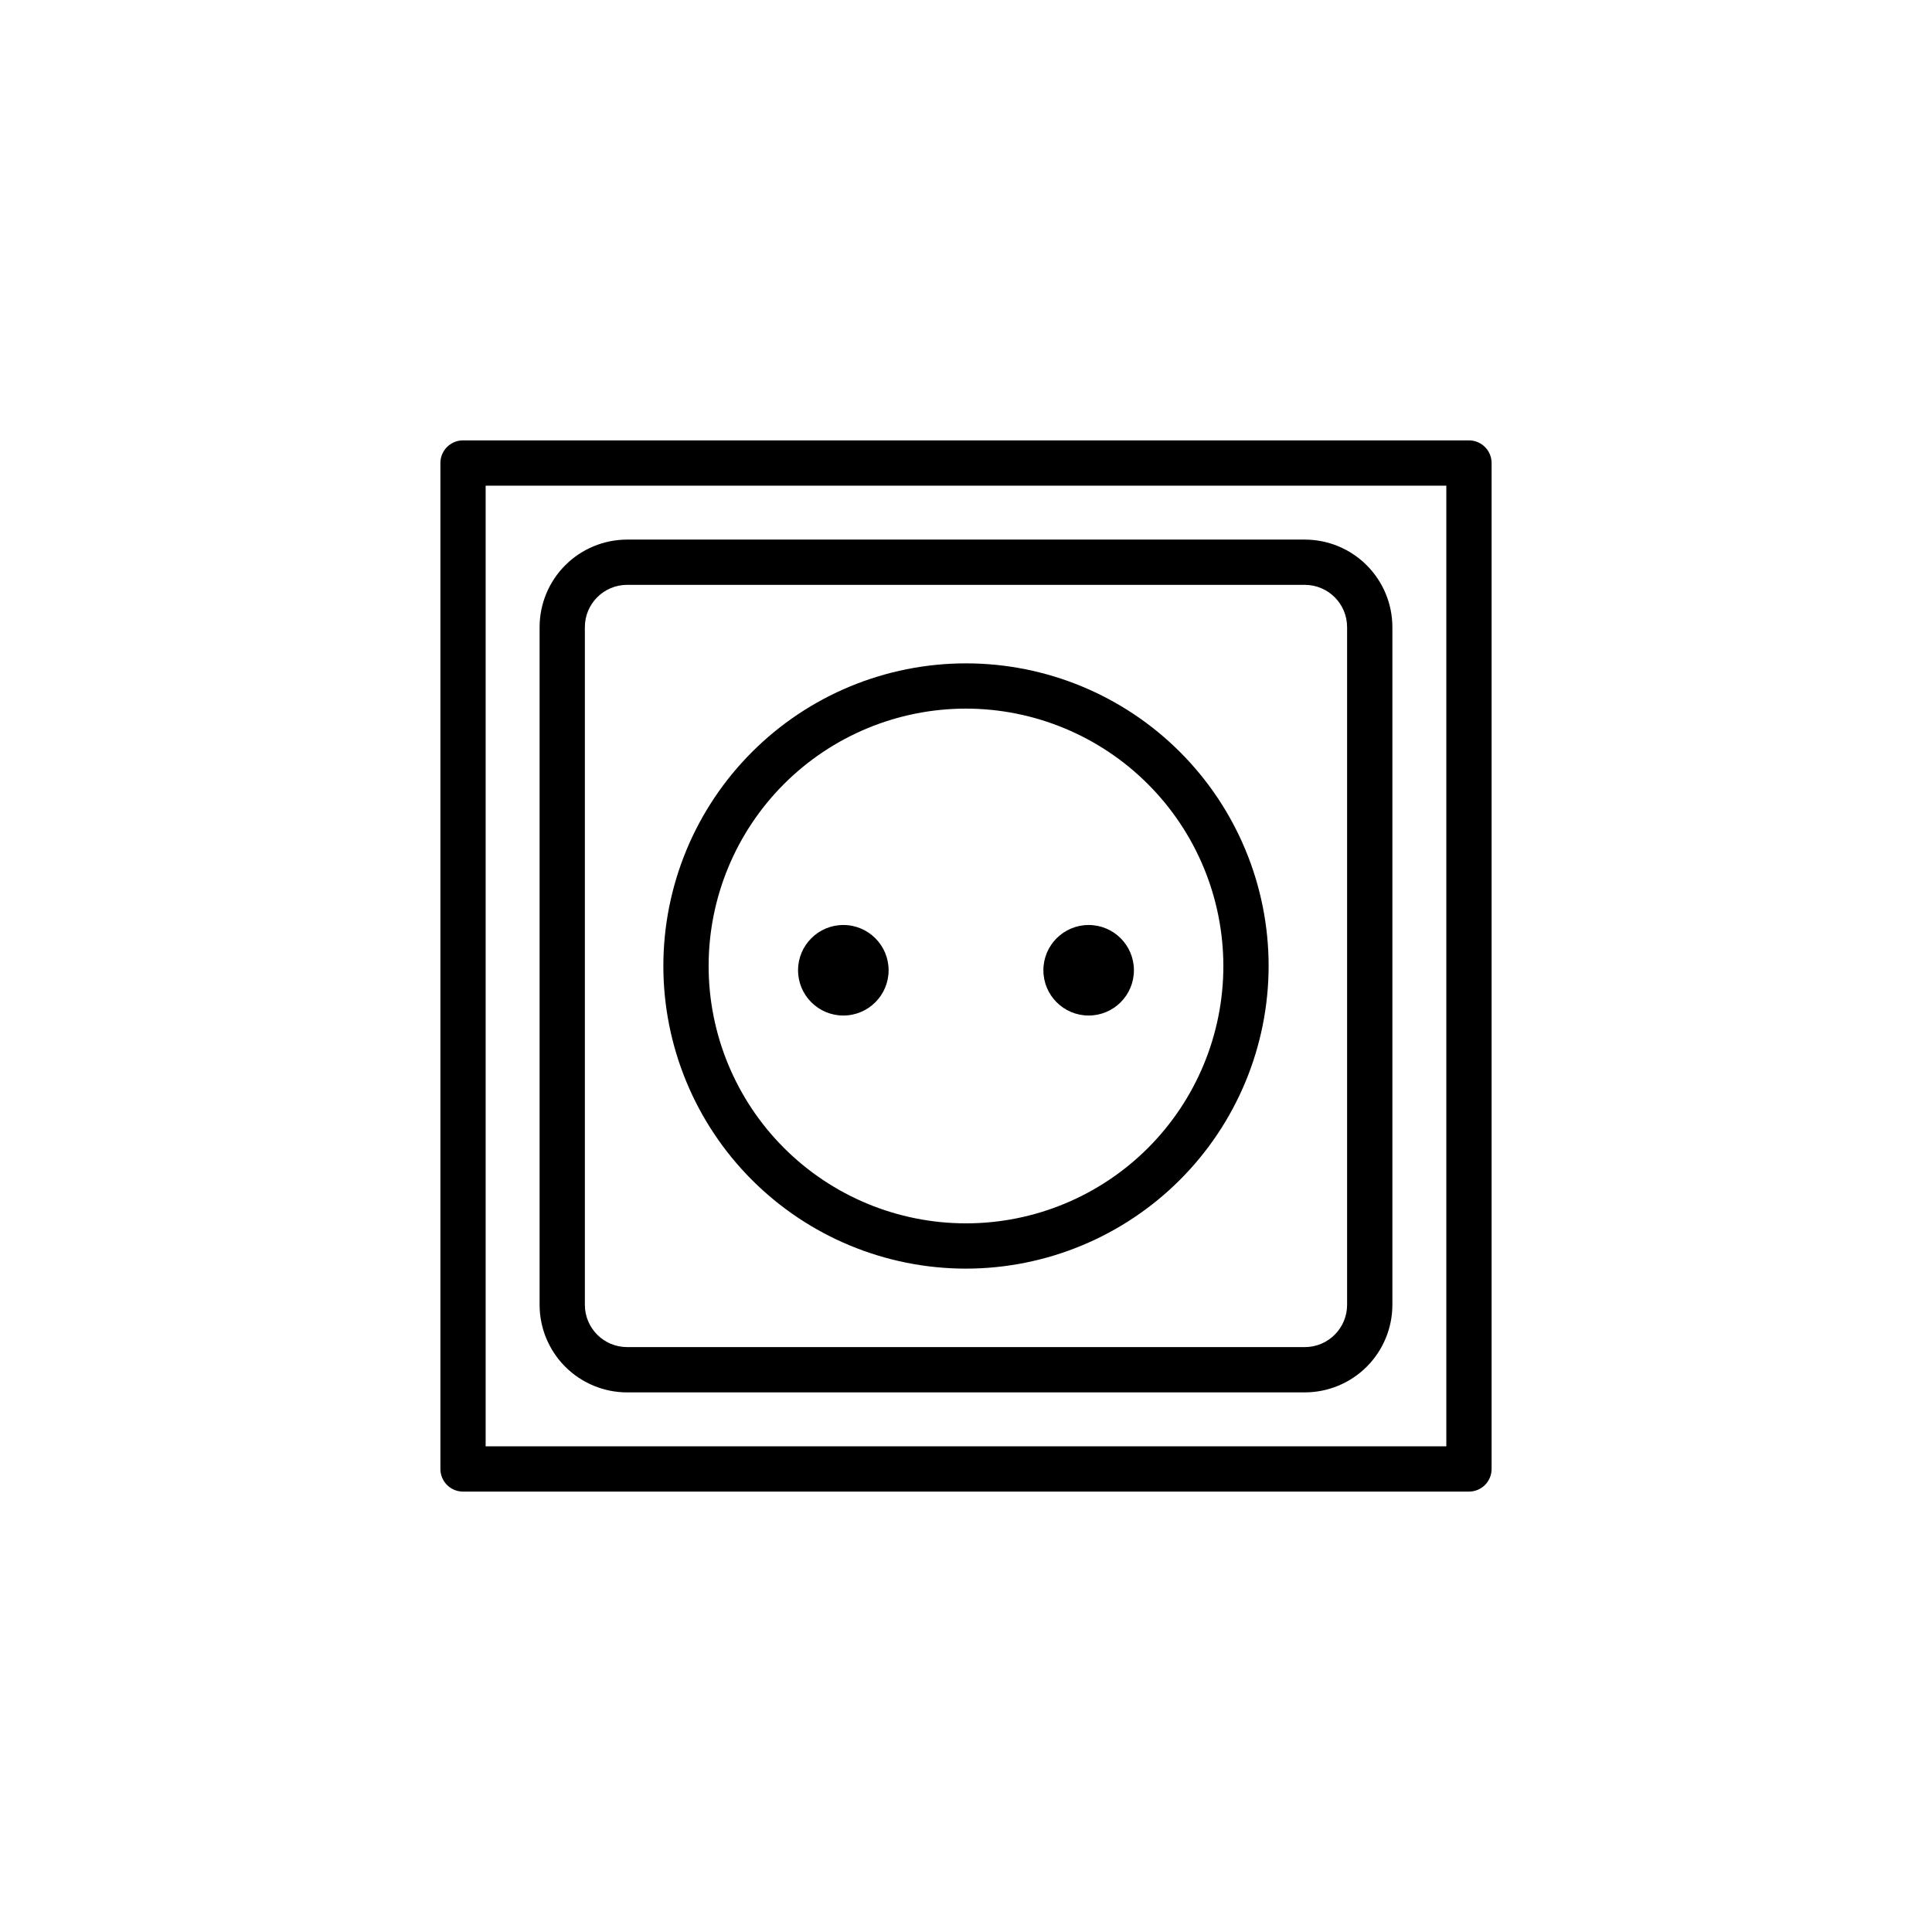 <?xml version="1.0" encoding="UTF-8"?>
<!-- Uploaded to: SVG Find, www.svgrepo.com, Generator: SVG Find Mixer Tools -->
<svg fill="#000000" width="800px" height="800px" version="1.1" viewBox="144 144 512 512" xmlns="http://www.w3.org/2000/svg">
 <g>
  <path d="m533.29 539.29h-266.58c-3.312 0-6-2.684-6-5.996v-266.59c0-3.316 2.688-6 6-6h266.58c1.594 0 3.117 0.633 4.242 1.758s1.758 2.648 1.758 4.242v266.59c0 1.59-0.633 3.117-1.758 4.242-1.125 1.121-2.648 1.754-4.242 1.754zm-260.59-11.996h254.59v-254.59h-254.59z"/>
  <path d="m489.8 513h-179.61c-6.148-0.008-12.043-2.453-16.391-6.801-4.348-4.348-6.793-10.242-6.801-16.391v-179.62c0.008-6.148 2.453-12.043 6.801-16.391 4.348-4.348 10.242-6.793 16.391-6.801h179.61c6.148 0.008 12.043 2.453 16.391 6.801 4.348 4.348 6.797 10.242 6.805 16.391v179.61c-0.008 6.148-2.453 12.043-6.801 16.395-4.352 4.348-10.246 6.793-16.395 6.801zm-179.61-214.01c-6.18 0.008-11.188 5.016-11.195 11.199v179.61c0.008 6.18 5.016 11.188 11.195 11.195h179.61c6.18-0.008 11.188-5.016 11.195-11.195v-179.61c-0.008-6.18-5.016-11.188-11.195-11.195z"/>
  <path d="m400 480.2c-21.273 0-41.672-8.449-56.711-23.488-15.043-15.043-23.492-35.441-23.492-56.711 0-21.273 8.449-41.672 23.492-56.711 15.039-15.043 35.438-23.492 56.711-23.492 21.27 0 41.668 8.449 56.711 23.492 15.039 15.039 23.488 35.438 23.488 56.711-0.023 21.262-8.48 41.648-23.516 56.684s-35.422 23.492-56.684 23.516zm0-148.41c-18.09 0-35.438 7.188-48.23 19.977-12.789 12.793-19.977 30.141-19.977 48.23 0 18.086 7.188 35.438 19.977 48.227 12.793 12.789 30.141 19.977 48.23 19.977 18.086 0 35.438-7.188 48.227-19.977 12.789-12.789 19.977-30.141 19.977-48.227-0.02-18.086-7.211-35.422-20-48.207-12.785-12.785-30.121-19.98-48.203-20z"/>
  <path d="m379.49 401.13c0 6.625-5.371 11.996-12 11.996-6.625 0-11.996-5.371-11.996-11.996s5.371-11.996 11.996-11.996c6.629 0 12 5.371 12 11.996"/>
  <path d="m444.5 401.13c0 6.625-5.371 11.996-11.996 11.996s-11.996-5.371-11.996-11.996 5.371-11.996 11.996-11.996 11.996 5.371 11.996 11.996"/>
 </g>
</svg>